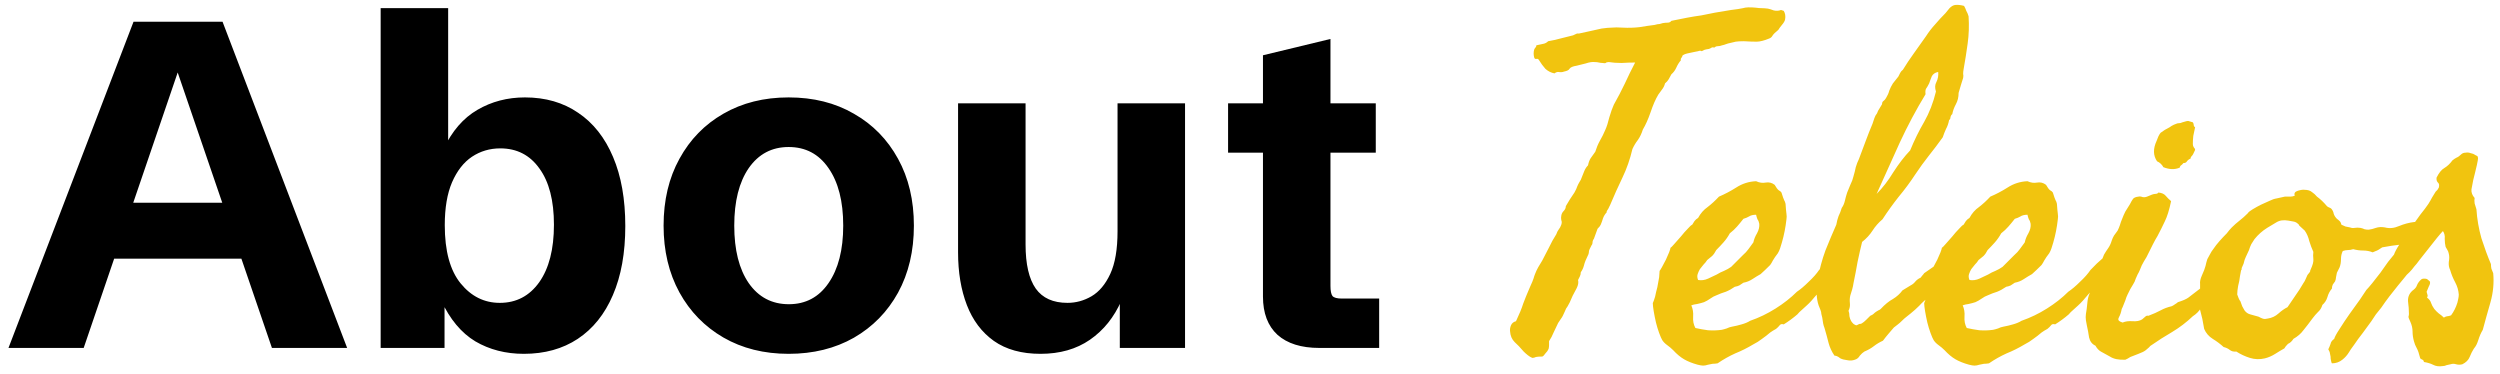 <svg width="194" height="29" viewBox="0 0 194 29" fill="none" xmlns="http://www.w3.org/2000/svg">
<path d="M0.658 27L10.361 1.688H17.27L26.938 27H21.102L13.789 5.625L6.494 27H0.658ZM7.004 20.074V15.732H20.539V20.074H7.004ZM40.648 27.457C39.242 27.457 37.988 27.135 36.887 26.49C35.797 25.834 34.912 24.773 34.232 23.309L34.496 23.273V27H29.539V0.633H34.777V11.83L34.426 11.549C35.082 10.166 35.955 9.158 37.045 8.525C38.147 7.881 39.377 7.559 40.736 7.559C42.33 7.559 43.707 7.957 44.867 8.754C46.039 9.539 46.941 10.682 47.574 12.182C48.207 13.67 48.523 15.457 48.523 17.543C48.523 19.629 48.201 21.416 47.557 22.904C46.924 24.381 46.016 25.512 44.832 26.297C43.66 27.07 42.266 27.457 40.648 27.457ZM38.785 23.502C40.062 23.502 41.082 22.969 41.844 21.902C42.605 20.824 42.986 19.336 42.986 17.438C42.986 15.562 42.611 14.109 41.861 13.078C41.123 12.035 40.109 11.514 38.82 11.514C38.012 11.514 37.279 11.73 36.623 12.164C35.978 12.598 35.463 13.26 35.076 14.15C34.701 15.029 34.514 16.137 34.514 17.473C34.514 19.477 34.924 20.982 35.744 21.99C36.565 22.998 37.578 23.502 38.785 23.502ZM61.197 27.457C59.287 27.457 57.6 27.035 56.135 26.191C54.682 25.348 53.545 24.182 52.725 22.693C51.904 21.193 51.494 19.465 51.494 17.508C51.494 15.539 51.904 13.81 52.725 12.322C53.545 10.822 54.682 9.656 56.135 8.824C57.6 7.98 59.287 7.559 61.197 7.559C63.119 7.559 64.807 7.98 66.26 8.824C67.725 9.656 68.867 10.822 69.688 12.322C70.508 13.81 70.918 15.539 70.918 17.508C70.918 19.477 70.508 21.211 69.688 22.711C68.867 24.199 67.725 25.365 66.26 26.209C64.795 27.041 63.107 27.457 61.197 27.457ZM61.215 23.607C62.516 23.607 63.541 23.062 64.291 21.973C65.053 20.871 65.434 19.383 65.434 17.508C65.434 15.621 65.053 14.133 64.291 13.043C63.541 11.953 62.51 11.408 61.197 11.408C59.897 11.408 58.865 11.953 58.103 13.043C57.353 14.133 56.978 15.621 56.978 17.508C56.978 19.395 57.353 20.883 58.103 21.973C58.865 23.062 59.902 23.607 61.215 23.607ZM80.744 27.457C79.279 27.457 78.072 27.123 77.123 26.455C76.186 25.787 75.488 24.861 75.031 23.678C74.574 22.494 74.346 21.129 74.346 19.582V8.016H79.584V18.967C79.584 20.502 79.848 21.645 80.375 22.395C80.902 23.133 81.723 23.502 82.836 23.502C83.492 23.502 84.113 23.332 84.699 22.992C85.297 22.641 85.783 22.061 86.158 21.252C86.533 20.443 86.721 19.342 86.721 17.947V8.016H91.959V27H86.897V22.553L87.019 23.326C86.457 24.615 85.643 25.629 84.576 26.367C83.522 27.094 82.244 27.457 80.744 27.457ZM102.383 27C100.977 27 99.893 26.66 99.131 25.98C98.381 25.289 98.006 24.299 98.006 23.01V11.848H95.299V8.016H98.006V4.289L103.244 3.023V8.016H106.76V11.848H103.244V22.184C103.244 22.57 103.297 22.834 103.402 22.975C103.52 23.104 103.76 23.168 104.123 23.168H107.023V27H102.383Z" fill="black"/>
<path d="M138.418 0.844C138.535 1.031 138.57 1.254 138.523 1.512C138.5 1.629 138.418 1.77 138.277 1.934C138.16 2.074 138.066 2.203 137.996 2.32C137.762 2.508 137.609 2.66 137.539 2.777C137.492 2.871 137.41 2.941 137.293 2.988C136.895 3.152 136.566 3.234 136.309 3.234C136.051 3.234 135.723 3.223 135.324 3.199C135.043 3.199 134.832 3.211 134.691 3.234C134.574 3.258 134.375 3.305 134.094 3.375C134 3.398 133.93 3.422 133.883 3.445C133.836 3.469 133.754 3.492 133.637 3.516C133.52 3.562 133.402 3.586 133.285 3.586C133.191 3.586 133.109 3.621 133.039 3.691C132.922 3.668 132.852 3.668 132.828 3.691C132.805 3.715 132.734 3.75 132.617 3.797C132.453 3.82 132.336 3.844 132.266 3.867C132.219 3.891 132.148 3.926 132.055 3.973C131.984 3.926 131.891 3.926 131.773 3.973C131.656 3.996 131.539 4.02 131.422 4.043C131.234 4.09 131.07 4.125 130.93 4.148C130.812 4.172 130.695 4.219 130.578 4.289C130.555 4.359 130.52 4.43 130.473 4.5C130.426 4.547 130.414 4.605 130.438 4.676C130.297 4.84 130.18 5.027 130.086 5.238C129.992 5.449 129.863 5.625 129.699 5.766C129.629 5.883 129.559 6.012 129.488 6.152C129.418 6.27 129.324 6.375 129.207 6.469C129.16 6.656 129.078 6.82 128.961 6.961C128.867 7.078 128.773 7.207 128.68 7.348C128.469 7.699 128.27 8.156 128.082 8.719C127.895 9.258 127.695 9.703 127.484 10.055C127.391 10.359 127.262 10.629 127.098 10.863C126.934 11.074 126.793 11.309 126.676 11.566C126.488 12.363 126.23 13.102 125.902 13.781C125.574 14.461 125.258 15.164 124.953 15.891C124.836 16.148 124.754 16.301 124.707 16.348C124.684 16.371 124.672 16.418 124.672 16.488C124.555 16.605 124.461 16.758 124.391 16.945C124.344 17.109 124.285 17.273 124.215 17.438C124.191 17.508 124.109 17.613 123.969 17.754C123.922 17.871 123.875 18 123.828 18.141C123.781 18.281 123.734 18.41 123.688 18.527C123.617 18.621 123.582 18.715 123.582 18.809C123.582 18.902 123.559 18.973 123.512 19.02C123.371 19.277 123.301 19.441 123.301 19.512C123.301 19.582 123.289 19.652 123.266 19.723C123.078 20.098 122.961 20.391 122.914 20.602C122.867 20.789 122.785 20.965 122.668 21.129C122.668 21.246 122.645 21.352 122.598 21.445C122.551 21.539 122.504 21.633 122.457 21.727C122.504 21.914 122.469 22.125 122.352 22.359C122.234 22.57 122.129 22.77 122.035 22.957C121.871 23.355 121.742 23.625 121.648 23.766C121.555 23.883 121.484 24.012 121.438 24.152C121.32 24.434 121.215 24.633 121.121 24.75C121.051 24.844 120.98 24.949 120.91 25.066C120.793 25.324 120.676 25.57 120.559 25.805C120.465 26.039 120.348 26.262 120.207 26.473C120.207 26.566 120.207 26.672 120.207 26.789C120.207 26.883 120.195 26.977 120.172 27.07C120.125 27.188 120.043 27.305 119.926 27.422C119.832 27.562 119.75 27.645 119.68 27.668C119.445 27.668 119.281 27.68 119.188 27.703C119.094 27.75 119 27.773 118.906 27.773C118.789 27.727 118.672 27.656 118.555 27.562C118.438 27.469 118.332 27.375 118.238 27.281C117.98 26.977 117.746 26.73 117.535 26.543C117.324 26.332 117.207 26.062 117.184 25.734C117.16 25.57 117.184 25.406 117.254 25.242C117.324 25.078 117.453 24.973 117.641 24.926C117.898 24.387 118.086 23.93 118.203 23.555C118.344 23.18 118.496 22.805 118.66 22.43C118.707 22.336 118.742 22.254 118.766 22.184C118.812 22.09 118.859 21.984 118.906 21.867C118.953 21.75 118.988 21.656 119.012 21.586C119.035 21.492 119.07 21.387 119.117 21.27C119.188 21.082 119.27 20.906 119.363 20.742C119.457 20.578 119.562 20.402 119.68 20.215C119.867 19.863 120.043 19.523 120.207 19.195C120.371 18.844 120.559 18.504 120.77 18.176C120.816 18.035 120.875 17.918 120.945 17.824C121.039 17.707 121.109 17.578 121.156 17.438C121.203 17.297 121.203 17.18 121.156 17.086C121.133 16.969 121.133 16.852 121.156 16.734C121.18 16.594 121.238 16.477 121.332 16.383C121.449 16.266 121.508 16.137 121.508 15.996C121.625 15.809 121.73 15.633 121.824 15.469C121.941 15.305 122.059 15.129 122.176 14.941C122.293 14.73 122.363 14.578 122.387 14.484C122.434 14.367 122.492 14.25 122.562 14.133C122.656 13.992 122.715 13.875 122.738 13.781C122.809 13.594 122.879 13.418 122.949 13.254C123.02 13.09 123.113 12.949 123.23 12.832C123.277 12.598 123.348 12.41 123.441 12.27C123.559 12.105 123.676 11.941 123.793 11.777C123.887 11.473 124.004 11.191 124.145 10.934C124.309 10.652 124.449 10.371 124.566 10.09C124.684 9.832 124.789 9.504 124.883 9.105C125 8.707 125.117 8.379 125.234 8.121C125.539 7.582 125.82 7.043 126.078 6.504C126.336 5.941 126.605 5.391 126.887 4.852C126.559 4.852 126.207 4.863 125.832 4.887C125.457 4.887 125.129 4.863 124.848 4.816C124.73 4.816 124.648 4.84 124.602 4.887C124.578 4.91 124.496 4.91 124.355 4.887C124.262 4.887 124.168 4.875 124.074 4.852C123.98 4.828 123.875 4.816 123.758 4.816C123.57 4.793 123.336 4.828 123.055 4.922C122.797 4.992 122.562 5.051 122.352 5.098C122.047 5.145 121.859 5.227 121.789 5.344C121.742 5.438 121.602 5.508 121.367 5.555C121.25 5.602 121.121 5.613 120.98 5.59C120.863 5.566 120.746 5.602 120.629 5.695C120.371 5.648 120.137 5.531 119.926 5.344C119.738 5.133 119.574 4.91 119.434 4.676C119.387 4.582 119.316 4.547 119.223 4.57C119.129 4.594 119.07 4.547 119.047 4.43C119 4.242 119 4.055 119.047 3.867C119.07 3.797 119.105 3.738 119.152 3.691C119.199 3.645 119.223 3.586 119.223 3.516C119.41 3.469 119.574 3.434 119.715 3.41C119.879 3.387 120.02 3.316 120.137 3.199C120.535 3.129 120.852 3.059 121.086 2.988C121.344 2.918 121.672 2.836 122.07 2.742C122.305 2.625 122.422 2.578 122.422 2.602C122.445 2.602 122.48 2.602 122.527 2.602C122.762 2.555 123.031 2.496 123.336 2.426C123.641 2.355 123.957 2.285 124.285 2.215C124.613 2.168 124.871 2.145 125.059 2.145C125.27 2.121 125.562 2.121 125.938 2.145C126.359 2.168 126.781 2.156 127.203 2.109C127.625 2.039 128.023 1.98 128.398 1.934C128.562 1.887 128.691 1.863 128.785 1.863C128.879 1.84 128.961 1.816 129.031 1.793C129.172 1.77 129.301 1.758 129.418 1.758C129.535 1.758 129.629 1.711 129.699 1.617C130.145 1.523 130.555 1.441 130.93 1.371C131.305 1.301 131.668 1.242 132.02 1.195C132.371 1.125 132.723 1.055 133.074 0.984C133.449 0.914 133.871 0.844 134.34 0.773C134.738 0.727 135.043 0.68 135.254 0.633C135.465 0.562 135.805 0.551 136.273 0.598C136.414 0.621 136.555 0.633 136.695 0.633C136.836 0.633 137 0.645 137.188 0.668C137.305 0.691 137.457 0.738 137.645 0.809C137.855 0.855 138.043 0.844 138.207 0.773L138.418 0.844ZM135.289 16.98C135.125 17.191 134.961 17.391 134.797 17.578C134.633 17.766 134.445 17.941 134.234 18.105C134.094 18.363 133.93 18.598 133.742 18.809C133.555 19.02 133.367 19.219 133.18 19.406C133.086 19.594 132.98 19.746 132.863 19.863C132.746 19.957 132.617 20.062 132.477 20.18C132.406 20.297 132.312 20.414 132.195 20.531C132.102 20.648 132.008 20.766 131.914 20.883C131.844 21 131.785 21.129 131.738 21.27C131.691 21.41 131.703 21.562 131.773 21.727C132.031 21.773 132.289 21.738 132.547 21.621C132.805 21.504 133.027 21.398 133.215 21.305C133.402 21.188 133.59 21.094 133.777 21.023C133.988 20.93 134.176 20.824 134.34 20.707L135.254 19.793C135.418 19.652 135.559 19.5 135.676 19.336C135.793 19.172 135.922 18.996 136.062 18.809C136.109 18.574 136.203 18.34 136.344 18.105C136.484 17.848 136.543 17.602 136.52 17.367C136.496 17.227 136.449 17.109 136.379 17.016C136.332 16.898 136.297 16.781 136.273 16.664C136.039 16.664 135.852 16.711 135.711 16.805C135.594 16.875 135.453 16.934 135.289 16.98ZM129.629 19.23C129.676 19.207 129.77 19.113 129.91 18.949C130.074 18.762 130.25 18.562 130.438 18.352C130.625 18.117 130.801 17.918 130.965 17.754C131.129 17.566 131.246 17.461 131.316 17.438C131.387 17.32 131.445 17.227 131.492 17.156C131.562 17.062 131.656 16.98 131.773 16.91C131.961 16.559 132.207 16.277 132.512 16.066C132.816 15.832 133.109 15.562 133.391 15.258C133.836 15.07 134.281 14.836 134.727 14.555C135.195 14.25 135.711 14.086 136.273 14.062C136.531 14.18 136.777 14.215 137.012 14.168C137.27 14.121 137.504 14.18 137.715 14.344C137.832 14.555 137.938 14.695 138.031 14.766C138.125 14.812 138.195 14.871 138.242 14.941C138.336 15.246 138.406 15.445 138.453 15.539C138.5 15.609 138.535 15.703 138.559 15.82C138.582 16.172 138.605 16.43 138.629 16.594C138.652 16.734 138.652 16.875 138.629 17.016C138.559 17.648 138.441 18.246 138.277 18.809C138.23 18.949 138.184 19.102 138.137 19.266C138.09 19.406 138.031 19.535 137.961 19.652C137.797 19.863 137.668 20.051 137.574 20.215C137.504 20.355 137.434 20.473 137.363 20.566C137.082 20.848 136.836 21.082 136.625 21.27C136.414 21.387 136.203 21.516 135.992 21.656C135.781 21.797 135.547 21.891 135.289 21.938C135.172 22.008 135.066 22.078 134.973 22.148C134.879 22.195 134.762 22.23 134.621 22.254C134.387 22.418 134.152 22.547 133.918 22.641C133.684 22.711 133.438 22.805 133.18 22.922C133.039 22.969 132.887 23.051 132.723 23.168C132.559 23.285 132.395 23.379 132.23 23.449C132.09 23.496 131.914 23.543 131.703 23.59C131.516 23.613 131.363 23.648 131.246 23.695C131.363 23.953 131.41 24.246 131.387 24.574C131.363 24.902 131.422 25.195 131.562 25.453C131.867 25.523 132.195 25.582 132.547 25.629C132.922 25.652 133.273 25.641 133.602 25.594C133.719 25.57 133.848 25.535 133.988 25.488C134.129 25.418 134.27 25.371 134.41 25.348C134.668 25.301 134.914 25.242 135.148 25.172C135.406 25.102 135.629 25.008 135.816 24.891C136.496 24.656 137.152 24.34 137.785 23.941C138.418 23.543 138.969 23.109 139.438 22.641C139.719 22.453 140.023 22.195 140.352 21.867C140.703 21.539 140.973 21.234 141.16 20.953C141.512 20.578 141.816 20.285 142.074 20.074C142.355 19.863 142.613 19.77 142.848 19.793C143.035 19.793 143.211 19.91 143.375 20.145C143.562 20.355 143.551 20.59 143.34 20.848C143.105 20.988 142.859 21.199 142.602 21.48C142.344 21.762 142.074 21.961 141.793 22.078C141.582 22.219 141.312 22.477 140.984 22.852C140.68 23.227 140.422 23.508 140.211 23.695C140.117 23.789 139.988 23.906 139.824 24.047C139.684 24.164 139.566 24.281 139.473 24.398C139.145 24.68 138.793 24.938 138.418 25.172C138.277 25.125 138.172 25.148 138.102 25.242C138.031 25.336 137.938 25.43 137.82 25.523C137.75 25.57 137.668 25.617 137.574 25.664C137.504 25.711 137.434 25.758 137.363 25.805C137.176 25.969 136.965 26.133 136.73 26.297C136.52 26.461 136.297 26.602 136.062 26.719C135.594 27 135.125 27.234 134.656 27.422C134.188 27.633 133.73 27.891 133.285 28.195C133.145 28.219 133.016 28.23 132.898 28.23C132.781 28.254 132.664 28.277 132.547 28.301C132.406 28.348 132.277 28.371 132.16 28.371C132.066 28.371 131.926 28.348 131.738 28.301C131.316 28.184 130.965 28.043 130.684 27.879C130.402 27.715 130.121 27.48 129.84 27.176C129.699 27.035 129.547 26.906 129.383 26.789C129.219 26.672 129.09 26.543 128.996 26.402C128.926 26.285 128.844 26.098 128.75 25.84C128.656 25.582 128.574 25.312 128.504 25.031C128.434 24.727 128.375 24.434 128.328 24.152C128.281 23.871 128.258 23.66 128.258 23.52C128.305 23.426 128.363 23.262 128.434 23.027C128.48 22.793 128.539 22.547 128.609 22.289C128.656 22.008 128.703 21.75 128.75 21.516C128.773 21.281 128.785 21.117 128.785 21.023C128.809 21 128.867 20.906 128.961 20.742C129.055 20.555 129.16 20.355 129.277 20.145C129.371 19.934 129.453 19.746 129.523 19.582C129.594 19.395 129.629 19.277 129.629 19.23ZM152.305 18.703C152.562 18.773 152.727 18.855 152.797 18.949C152.891 19.043 152.938 19.137 152.938 19.23C152.75 19.488 152.633 19.664 152.586 19.758C152.562 19.828 152.492 19.887 152.375 19.934C152.07 20.402 151.719 20.824 151.32 21.199C150.945 21.551 150.594 21.949 150.266 22.395C150.148 22.512 150.043 22.629 149.949 22.746C149.855 22.863 149.75 22.98 149.633 23.098C149.375 23.285 149.141 23.496 148.93 23.73C148.719 23.941 148.496 24.141 148.262 24.328C148.145 24.422 148.027 24.516 147.91 24.609C147.816 24.68 147.711 24.773 147.594 24.891C147.477 25.008 147.371 25.102 147.277 25.172C147.184 25.242 147.078 25.324 146.961 25.418C146.82 25.582 146.68 25.746 146.539 25.91C146.398 26.074 146.258 26.25 146.117 26.438C145.859 26.555 145.625 26.695 145.414 26.859C145.203 27.023 144.957 27.164 144.676 27.281C144.559 27.352 144.441 27.457 144.324 27.598C144.23 27.762 144.102 27.867 143.938 27.914C143.75 27.984 143.551 27.996 143.34 27.949C143.129 27.926 142.953 27.879 142.812 27.809C142.695 27.715 142.602 27.656 142.531 27.633C142.461 27.609 142.402 27.598 142.355 27.598C142.145 27.293 141.992 26.965 141.898 26.613C141.805 26.238 141.699 25.852 141.582 25.453C141.535 25.336 141.5 25.219 141.477 25.102C141.453 24.961 141.43 24.809 141.406 24.645C141.383 24.551 141.359 24.457 141.336 24.363C141.336 24.27 141.312 24.164 141.266 24.047C141.219 23.93 141.172 23.812 141.125 23.695C141.078 23.555 141.043 23.414 141.02 23.273C140.973 22.992 140.961 22.723 140.984 22.465C140.984 22.184 141.008 21.914 141.055 21.656C141.195 20.883 141.395 20.145 141.652 19.441C141.934 18.738 142.215 18.07 142.496 17.438C142.543 17.18 142.602 16.957 142.672 16.77C142.766 16.582 142.848 16.371 142.918 16.137C143.035 15.973 143.117 15.785 143.164 15.574C143.211 15.363 143.27 15.152 143.34 14.941C143.41 14.754 143.492 14.555 143.586 14.344C143.703 14.109 143.785 13.887 143.832 13.676C143.902 13.441 143.961 13.207 144.008 12.973C144.078 12.738 144.16 12.527 144.254 12.34C144.441 11.848 144.617 11.379 144.781 10.934C144.945 10.488 145.121 10.043 145.309 9.598C145.355 9.457 145.402 9.316 145.449 9.176C145.496 9.035 145.566 8.906 145.66 8.789C145.707 8.648 145.766 8.531 145.836 8.438C145.906 8.32 145.977 8.203 146.047 8.086C146.047 7.969 146.082 7.887 146.152 7.84C146.246 7.77 146.316 7.688 146.363 7.594C146.48 7.406 146.562 7.219 146.609 7.031C146.68 6.844 146.773 6.656 146.891 6.469L147.312 5.941C147.359 5.848 147.406 5.754 147.453 5.66C147.5 5.566 147.57 5.484 147.664 5.414C147.922 4.992 148.203 4.57 148.508 4.148C148.812 3.727 149.129 3.281 149.457 2.812C149.668 2.484 149.902 2.18 150.16 1.898C150.418 1.594 150.688 1.301 150.969 1.02C151.062 0.902 151.168 0.773 151.285 0.633C151.426 0.492 151.566 0.41 151.707 0.387C151.918 0.363 152.152 0.387 152.41 0.457C152.48 0.574 152.539 0.703 152.586 0.844C152.656 0.961 152.715 1.102 152.762 1.266C152.809 1.992 152.785 2.695 152.691 3.375C152.598 4.055 152.492 4.723 152.375 5.379C152.352 5.496 152.34 5.613 152.34 5.73C152.363 5.824 152.363 5.93 152.34 6.047C152.293 6.188 152.234 6.375 152.164 6.609C152.094 6.82 152.035 7.02 151.988 7.207C151.988 7.535 151.918 7.828 151.777 8.086C151.637 8.344 151.543 8.602 151.496 8.859C151.426 8.906 151.379 8.988 151.355 9.105C151.355 9.199 151.32 9.27 151.25 9.316C151.203 9.574 151.121 9.809 151.004 10.02C150.91 10.23 150.828 10.441 150.758 10.652C150.406 11.145 150.043 11.625 149.668 12.094C149.316 12.539 148.977 13.008 148.648 13.5C148.25 14.109 147.816 14.695 147.348 15.258C146.902 15.82 146.48 16.406 146.082 17.016C145.777 17.273 145.52 17.566 145.309 17.895C145.098 18.223 144.828 18.516 144.5 18.773C144.383 19.242 144.266 19.758 144.148 20.32C144.055 20.859 143.949 21.41 143.832 21.973C143.809 22.137 143.773 22.301 143.727 22.465C143.68 22.605 143.633 22.758 143.586 22.922C143.539 23.109 143.527 23.309 143.551 23.52C143.574 23.73 143.539 23.93 143.445 24.117C143.492 24.234 143.516 24.375 143.516 24.539C143.539 24.68 143.586 24.809 143.656 24.926C143.703 24.996 143.762 25.066 143.832 25.137C143.926 25.207 144.008 25.242 144.078 25.242C144.242 25.148 144.336 25.113 144.359 25.137C144.383 25.137 144.418 25.125 144.465 25.102C144.582 25.031 144.699 24.938 144.816 24.82C144.934 24.703 145.039 24.598 145.133 24.504C145.25 24.457 145.332 24.41 145.379 24.363C145.449 24.293 145.52 24.234 145.59 24.188C145.66 24.141 145.719 24.105 145.766 24.082C145.836 24.059 145.895 24.023 145.941 23.977C146.27 23.625 146.586 23.367 146.891 23.203C147.195 23.016 147.441 22.793 147.629 22.535C147.863 22.395 148.074 22.266 148.262 22.148C148.402 22.078 148.52 21.984 148.613 21.867C148.73 21.727 148.871 21.621 149.035 21.551C149.082 21.48 149.129 21.422 149.176 21.375C149.223 21.328 149.27 21.27 149.316 21.199C149.598 21.012 149.867 20.824 150.125 20.637C150.406 20.449 150.699 20.262 151.004 20.074C151.051 19.957 151.121 19.863 151.215 19.793C151.332 19.723 151.426 19.652 151.496 19.582C151.566 19.512 151.625 19.441 151.672 19.371C151.719 19.277 151.801 19.219 151.918 19.195C151.941 19.078 151.988 18.996 152.059 18.949C152.152 18.902 152.234 18.82 152.305 18.703ZM150.371 5.59C150.16 5.637 150.008 5.742 149.914 5.906C149.844 6.07 149.773 6.258 149.703 6.469C149.609 6.656 149.527 6.797 149.457 6.891C149.41 6.984 149.398 7.125 149.422 7.312C148.695 8.508 148.027 9.762 147.418 11.074C146.832 12.387 146.234 13.711 145.625 15.047C146.094 14.578 146.527 14.016 146.926 13.359C147.348 12.703 147.781 12.141 148.227 11.672C148.555 10.875 148.918 10.137 149.316 9.457C149.715 8.754 150.02 7.969 150.23 7.102C150.137 6.82 150.148 6.574 150.266 6.363C150.383 6.129 150.43 5.871 150.406 5.59H150.371ZM156.348 16.98C156.184 17.191 156.02 17.391 155.855 17.578C155.691 17.766 155.504 17.941 155.293 18.105C155.152 18.363 154.988 18.598 154.801 18.809C154.613 19.02 154.426 19.219 154.238 19.406C154.145 19.594 154.039 19.746 153.922 19.863C153.805 19.957 153.676 20.062 153.535 20.18C153.465 20.297 153.371 20.414 153.254 20.531C153.16 20.648 153.066 20.766 152.973 20.883C152.902 21 152.844 21.129 152.797 21.27C152.75 21.41 152.762 21.562 152.832 21.727C153.09 21.773 153.348 21.738 153.605 21.621C153.863 21.504 154.086 21.398 154.273 21.305C154.461 21.188 154.648 21.094 154.836 21.023C155.047 20.93 155.234 20.824 155.398 20.707L156.312 19.793C156.477 19.652 156.617 19.5 156.734 19.336C156.852 19.172 156.98 18.996 157.121 18.809C157.168 18.574 157.262 18.34 157.402 18.105C157.543 17.848 157.602 17.602 157.578 17.367C157.555 17.227 157.508 17.109 157.438 17.016C157.391 16.898 157.355 16.781 157.332 16.664C157.098 16.664 156.91 16.711 156.77 16.805C156.652 16.875 156.512 16.934 156.348 16.98ZM150.688 19.23C150.734 19.207 150.828 19.113 150.969 18.949C151.133 18.762 151.309 18.562 151.496 18.352C151.684 18.117 151.859 17.918 152.023 17.754C152.188 17.566 152.305 17.461 152.375 17.438C152.445 17.32 152.504 17.227 152.551 17.156C152.621 17.062 152.715 16.98 152.832 16.91C153.02 16.559 153.266 16.277 153.57 16.066C153.875 15.832 154.168 15.562 154.449 15.258C154.895 15.07 155.34 14.836 155.785 14.555C156.254 14.25 156.77 14.086 157.332 14.062C157.59 14.18 157.836 14.215 158.07 14.168C158.328 14.121 158.562 14.18 158.773 14.344C158.891 14.555 158.996 14.695 159.09 14.766C159.184 14.812 159.254 14.871 159.301 14.941C159.395 15.246 159.465 15.445 159.512 15.539C159.559 15.609 159.594 15.703 159.617 15.82C159.641 16.172 159.664 16.43 159.688 16.594C159.711 16.734 159.711 16.875 159.688 17.016C159.617 17.648 159.5 18.246 159.336 18.809C159.289 18.949 159.242 19.102 159.195 19.266C159.148 19.406 159.09 19.535 159.02 19.652C158.855 19.863 158.727 20.051 158.633 20.215C158.562 20.355 158.492 20.473 158.422 20.566C158.141 20.848 157.895 21.082 157.684 21.27C157.473 21.387 157.262 21.516 157.051 21.656C156.84 21.797 156.605 21.891 156.348 21.938C156.23 22.008 156.125 22.078 156.031 22.148C155.938 22.195 155.82 22.23 155.68 22.254C155.445 22.418 155.211 22.547 154.977 22.641C154.742 22.711 154.496 22.805 154.238 22.922C154.098 22.969 153.945 23.051 153.781 23.168C153.617 23.285 153.453 23.379 153.289 23.449C153.148 23.496 152.973 23.543 152.762 23.59C152.574 23.613 152.422 23.648 152.305 23.695C152.422 23.953 152.469 24.246 152.445 24.574C152.422 24.902 152.48 25.195 152.621 25.453C152.926 25.523 153.254 25.582 153.605 25.629C153.98 25.652 154.332 25.641 154.66 25.594C154.777 25.57 154.906 25.535 155.047 25.488C155.188 25.418 155.328 25.371 155.469 25.348C155.727 25.301 155.973 25.242 156.207 25.172C156.465 25.102 156.688 25.008 156.875 24.891C157.555 24.656 158.211 24.34 158.844 23.941C159.477 23.543 160.027 23.109 160.496 22.641C160.777 22.453 161.082 22.195 161.41 21.867C161.762 21.539 162.031 21.234 162.219 20.953C162.57 20.578 162.875 20.285 163.133 20.074C163.414 19.863 163.672 19.77 163.906 19.793C164.094 19.793 164.27 19.91 164.434 20.145C164.621 20.355 164.609 20.59 164.398 20.848C164.164 20.988 163.918 21.199 163.66 21.48C163.402 21.762 163.133 21.961 162.852 22.078C162.641 22.219 162.371 22.477 162.043 22.852C161.738 23.227 161.48 23.508 161.27 23.695C161.176 23.789 161.047 23.906 160.883 24.047C160.742 24.164 160.625 24.281 160.531 24.398C160.203 24.68 159.852 24.938 159.477 25.172C159.336 25.125 159.23 25.148 159.16 25.242C159.09 25.336 158.996 25.43 158.879 25.523C158.809 25.57 158.727 25.617 158.633 25.664C158.562 25.711 158.492 25.758 158.422 25.805C158.234 25.969 158.023 26.133 157.789 26.297C157.578 26.461 157.355 26.602 157.121 26.719C156.652 27 156.184 27.234 155.715 27.422C155.246 27.633 154.789 27.891 154.344 28.195C154.203 28.219 154.074 28.23 153.957 28.23C153.84 28.254 153.723 28.277 153.605 28.301C153.465 28.348 153.336 28.371 153.219 28.371C153.125 28.371 152.984 28.348 152.797 28.301C152.375 28.184 152.023 28.043 151.742 27.879C151.461 27.715 151.18 27.48 150.898 27.176C150.758 27.035 150.605 26.906 150.441 26.789C150.277 26.672 150.148 26.543 150.055 26.402C149.984 26.285 149.902 26.098 149.809 25.84C149.715 25.582 149.633 25.312 149.562 25.031C149.492 24.727 149.434 24.434 149.387 24.152C149.34 23.871 149.316 23.66 149.316 23.52C149.363 23.426 149.422 23.262 149.492 23.027C149.539 22.793 149.598 22.547 149.668 22.289C149.715 22.008 149.762 21.75 149.809 21.516C149.832 21.281 149.844 21.117 149.844 21.023C149.867 21 149.926 20.906 150.02 20.742C150.113 20.555 150.219 20.355 150.336 20.145C150.43 19.934 150.512 19.746 150.582 19.582C150.652 19.395 150.688 19.277 150.688 19.23ZM170.164 9.492C170.211 9.562 170.234 9.633 170.234 9.703C170.234 9.773 170.27 9.832 170.34 9.879C170.293 10.09 170.246 10.312 170.199 10.547C170.176 10.758 170.164 10.969 170.164 11.18C170.164 11.273 170.188 11.355 170.234 11.426C170.305 11.496 170.34 11.566 170.34 11.637C170.223 11.918 170.129 12.082 170.059 12.129C170.012 12.176 169.988 12.234 169.988 12.305C169.871 12.352 169.777 12.422 169.707 12.516C169.66 12.609 169.566 12.656 169.426 12.656C169.379 12.727 169.32 12.785 169.25 12.832C169.203 12.855 169.168 12.914 169.145 13.008C168.77 13.172 168.348 13.16 167.879 12.973C167.762 12.762 167.598 12.609 167.387 12.516C167.082 12.07 167.07 11.543 167.352 10.934C167.398 10.816 167.445 10.699 167.492 10.582C167.562 10.441 167.621 10.348 167.668 10.301C167.926 10.113 168.113 9.996 168.23 9.949C168.324 9.902 168.418 9.844 168.512 9.773C168.629 9.703 168.758 9.645 168.898 9.598C168.945 9.574 169.004 9.562 169.074 9.562C169.168 9.562 169.262 9.539 169.355 9.492C169.449 9.469 169.531 9.445 169.602 9.422C169.672 9.398 169.742 9.387 169.812 9.387L170.164 9.492ZM164.715 25.031C164.926 24.938 165.184 24.902 165.488 24.926C165.793 24.949 166.039 24.902 166.227 24.785C166.32 24.715 166.402 24.645 166.473 24.574C166.543 24.504 166.625 24.48 166.719 24.504C167.094 24.363 167.41 24.223 167.668 24.082C167.926 23.941 168.207 23.836 168.512 23.766C168.582 23.742 168.664 23.695 168.758 23.625C168.875 23.555 168.957 23.496 169.004 23.449C169.379 23.332 169.648 23.215 169.812 23.098C169.977 22.98 170.129 22.863 170.27 22.746C170.434 22.629 170.586 22.512 170.727 22.395C170.891 22.254 171.09 22.09 171.324 21.902C171.652 21.715 171.922 21.551 172.133 21.41C172.367 21.27 172.613 21.094 172.871 20.883C172.918 20.766 172.977 20.684 173.047 20.637C173.141 20.566 173.211 20.484 173.258 20.391C173.68 20.391 173.914 20.555 173.961 20.883C173.844 21.141 173.68 21.352 173.469 21.516C173.281 21.68 173.105 21.867 172.941 22.078C172.754 22.195 172.602 22.301 172.484 22.395C172.367 22.488 172.25 22.629 172.133 22.816C172.109 22.816 172.039 22.875 171.922 22.992C171.805 23.086 171.734 23.133 171.711 23.133C171.57 23.297 171.465 23.402 171.395 23.449C171.348 23.496 171.301 23.531 171.254 23.555C171.23 23.555 171.184 23.578 171.113 23.625C171.066 23.672 170.961 23.766 170.797 23.906C170.633 24.164 170.422 24.375 170.164 24.539C169.672 25.008 169.133 25.418 168.547 25.77C167.984 26.098 167.469 26.426 167 26.754C166.906 26.801 166.824 26.871 166.754 26.965C166.684 27.035 166.602 27.105 166.508 27.176C166.391 27.27 166.203 27.363 165.945 27.457C165.711 27.551 165.5 27.633 165.312 27.703C165.172 27.797 165.043 27.867 164.926 27.914C164.41 27.938 164.012 27.855 163.73 27.668C163.426 27.504 163.191 27.375 163.027 27.281C162.863 27.188 162.723 27.035 162.605 26.824C162.348 26.707 162.184 26.496 162.113 26.191C162.066 25.863 162.008 25.547 161.938 25.242C161.914 25.125 161.891 24.996 161.867 24.855C161.844 24.691 161.844 24.527 161.867 24.363C161.914 24.105 161.949 23.836 161.973 23.555C161.996 23.25 162.055 22.992 162.148 22.781C162.266 22.523 162.324 22.266 162.324 22.008C162.348 21.75 162.418 21.492 162.535 21.234C162.676 21 162.734 20.871 162.711 20.848C162.711 20.824 162.723 20.789 162.746 20.742C162.793 20.672 162.84 20.602 162.887 20.531C162.957 20.461 163.016 20.379 163.062 20.285L163.273 19.758C163.367 19.594 163.473 19.43 163.59 19.266C163.707 19.102 163.801 18.902 163.871 18.668C163.918 18.527 163.977 18.398 164.047 18.281C164.141 18.164 164.234 18.035 164.328 17.895C164.398 17.754 164.457 17.613 164.504 17.473C164.551 17.309 164.609 17.145 164.68 16.98C164.75 16.793 164.832 16.605 164.926 16.418C165.043 16.23 165.16 16.043 165.277 15.855C165.371 15.668 165.453 15.527 165.523 15.434C165.594 15.34 165.734 15.281 165.945 15.258C166.039 15.234 166.145 15.246 166.262 15.293C166.379 15.316 166.496 15.305 166.613 15.258C166.918 15.117 167.129 15.047 167.246 15.047C167.363 15.047 167.445 15.012 167.492 14.941C167.75 14.965 167.938 15.047 168.055 15.188C168.172 15.328 168.312 15.469 168.477 15.609C168.336 16.289 168.172 16.816 167.984 17.191C167.82 17.543 167.633 17.918 167.422 18.316C167.305 18.504 167.188 18.715 167.07 18.949C166.953 19.184 166.848 19.395 166.754 19.582C166.637 19.84 166.508 20.074 166.367 20.285C166.25 20.473 166.145 20.695 166.051 20.953C166.004 21.07 165.945 21.188 165.875 21.305C165.828 21.398 165.781 21.504 165.734 21.621C165.688 21.785 165.617 21.938 165.523 22.078C165.453 22.195 165.383 22.312 165.312 22.43C165.242 22.57 165.172 22.711 165.102 22.852C165.031 22.992 164.973 23.145 164.926 23.309C164.809 23.59 164.738 23.766 164.715 23.836C164.691 23.883 164.668 23.93 164.645 23.977C164.598 24.234 164.527 24.445 164.434 24.609C164.34 24.773 164.375 24.891 164.539 24.961L164.715 25.031ZM188.902 16.84C189.02 16.863 189.09 16.91 189.113 16.98C189.16 17.051 189.23 17.086 189.324 17.086C189.348 17.203 189.336 17.297 189.289 17.367C189.266 17.438 189.23 17.508 189.184 17.578C189.137 17.625 189.09 17.684 189.043 17.754C189.02 17.801 189.02 17.871 189.043 17.965C188.832 18.105 188.574 18.199 188.27 18.246C187.965 18.27 187.73 18.387 187.566 18.598C187.168 18.785 186.734 18.914 186.266 18.984C185.82 19.031 185.352 19.102 184.859 19.195C184.625 19.359 184.461 19.453 184.367 19.477C184.297 19.5 184.215 19.535 184.121 19.582C183.887 19.488 183.641 19.441 183.383 19.441C183.125 19.441 182.867 19.406 182.609 19.336C182.469 19.383 182.328 19.406 182.188 19.406C182.07 19.406 181.941 19.43 181.801 19.477C181.707 19.664 181.66 19.875 181.66 20.109C181.66 20.344 181.625 20.555 181.555 20.742L181.344 21.164C181.32 21.281 181.297 21.398 181.273 21.516C181.273 21.609 181.25 21.715 181.203 21.832C181.156 21.902 181.098 21.984 181.027 22.078C180.98 22.172 180.957 22.277 180.957 22.395C180.793 22.582 180.676 22.805 180.605 23.062C180.535 23.297 180.406 23.496 180.219 23.66C180.148 23.895 180.031 24.082 179.867 24.223C179.727 24.363 179.586 24.527 179.445 24.715C179.188 25.066 178.953 25.371 178.742 25.629C178.555 25.887 178.297 26.109 177.969 26.297C177.852 26.484 177.711 26.613 177.547 26.684C177.406 26.824 177.312 26.941 177.266 27.035C177.055 27.152 176.82 27.293 176.562 27.457C176.305 27.621 176.035 27.738 175.754 27.809C175.355 27.902 174.969 27.891 174.594 27.773C174.219 27.656 173.867 27.492 173.539 27.281C173.328 27.305 173.152 27.258 173.012 27.141C172.895 27.047 172.742 26.977 172.555 26.93C172.297 26.695 172.016 26.484 171.711 26.297C171.406 26.109 171.184 25.852 171.043 25.523C170.996 25.266 170.949 25.008 170.902 24.75C170.832 24.492 170.773 24.258 170.727 24.047C170.68 23.836 170.68 23.613 170.727 23.379C170.75 23.145 170.75 22.91 170.727 22.676C170.727 22.418 170.727 22.207 170.727 22.043C170.703 21.855 170.75 21.633 170.867 21.375C171.008 21.07 171.102 20.824 171.148 20.637C171.195 20.426 171.242 20.25 171.289 20.109C171.359 19.992 171.43 19.863 171.5 19.723C171.57 19.582 171.652 19.453 171.746 19.336C171.887 19.125 172.051 18.914 172.238 18.703C172.426 18.492 172.613 18.293 172.801 18.105C172.941 17.918 173.07 17.766 173.188 17.648C173.375 17.461 173.574 17.285 173.785 17.121C173.996 16.957 174.207 16.77 174.418 16.559C174.465 16.488 174.523 16.43 174.594 16.383C174.664 16.336 174.734 16.289 174.805 16.242C175.039 16.102 175.25 15.984 175.438 15.891C175.648 15.797 175.883 15.691 176.141 15.574C176.328 15.48 176.504 15.422 176.668 15.398C176.855 15.352 177.066 15.305 177.301 15.258C177.465 15.258 177.605 15.258 177.723 15.258C177.84 15.258 177.957 15.234 178.074 15.188C178.004 15 178.086 14.871 178.32 14.801C178.555 14.73 178.73 14.707 178.848 14.73C179.082 14.73 179.27 14.789 179.41 14.906C179.551 15 179.68 15.117 179.797 15.258C180.055 15.445 180.312 15.691 180.57 15.996C180.617 16.043 180.676 16.078 180.746 16.102C180.816 16.125 180.875 16.16 180.922 16.207C181.016 16.324 181.074 16.453 181.098 16.594C181.145 16.734 181.227 16.863 181.344 16.98C181.414 17.027 181.484 17.086 181.555 17.156C181.625 17.227 181.672 17.32 181.695 17.438C181.812 17.484 181.918 17.531 182.012 17.578C182.129 17.602 182.246 17.625 182.363 17.648C182.48 17.695 182.598 17.707 182.715 17.684C182.855 17.66 183.008 17.66 183.172 17.684C183.289 17.707 183.395 17.742 183.488 17.789C183.582 17.812 183.688 17.824 183.805 17.824C183.992 17.801 184.18 17.754 184.367 17.684C184.578 17.613 184.812 17.602 185.07 17.648C185.422 17.742 185.785 17.707 186.16 17.543C186.559 17.379 186.957 17.273 187.355 17.227C187.449 17.227 187.531 17.227 187.602 17.227C187.672 17.203 187.754 17.191 187.848 17.191C187.965 17.098 188.117 17.027 188.305 16.98C188.492 16.934 188.691 16.887 188.902 16.84ZM178.848 17.895C178.613 17.684 178.473 17.555 178.426 17.508C178.402 17.438 178.367 17.391 178.32 17.367C178.227 17.273 178.109 17.215 177.969 17.191C177.828 17.168 177.699 17.145 177.582 17.121C177.207 17.051 176.891 17.098 176.633 17.262C176.398 17.402 176.164 17.543 175.93 17.684C175.555 17.918 175.227 18.211 174.945 18.562C174.875 18.68 174.793 18.809 174.699 18.949C174.629 19.09 174.57 19.242 174.523 19.406C174.43 19.594 174.348 19.77 174.277 19.934C174.207 20.074 174.148 20.25 174.102 20.461C173.984 20.695 173.914 20.895 173.891 21.059C173.867 21.199 173.844 21.328 173.82 21.445C173.797 21.68 173.75 21.926 173.68 22.184C173.633 22.441 173.609 22.664 173.609 22.852C173.633 22.922 173.668 23.016 173.715 23.133C173.762 23.25 173.809 23.332 173.855 23.379C173.902 23.496 173.949 23.625 173.996 23.766C174.066 23.906 174.125 24.012 174.172 24.082C174.289 24.246 174.441 24.352 174.629 24.398C174.816 24.445 175.027 24.504 175.262 24.574C175.52 24.715 175.695 24.773 175.789 24.75C175.883 24.727 175.953 24.715 176 24.715C176.305 24.668 176.574 24.539 176.809 24.328C177.043 24.117 177.277 23.953 177.512 23.836C177.699 23.555 177.898 23.262 178.109 22.957C178.344 22.629 178.555 22.301 178.742 21.973C178.812 21.879 178.871 21.773 178.918 21.656C178.965 21.539 179.012 21.434 179.059 21.34C179.223 21.152 179.293 21.047 179.27 21.023C179.27 21 179.281 20.965 179.305 20.918C179.469 20.566 179.539 20.297 179.516 20.109C179.492 19.922 179.492 19.734 179.516 19.547C179.398 19.289 179.293 19.008 179.199 18.703C179.129 18.398 179.012 18.129 178.848 17.895ZM188.551 21.832C188.598 21.926 188.574 22.055 188.48 22.219C188.41 22.383 188.352 22.523 188.305 22.641C188.328 22.734 188.352 22.816 188.375 22.887C188.398 22.934 188.387 23.004 188.34 23.098C188.504 23.215 188.609 23.355 188.656 23.52C188.703 23.66 188.785 23.812 188.902 23.977C189.02 24.117 189.137 24.234 189.254 24.328C189.395 24.422 189.523 24.527 189.641 24.645C189.758 24.574 189.852 24.539 189.922 24.539C189.992 24.539 190.086 24.516 190.203 24.469C190.414 24.188 190.578 23.859 190.695 23.484C190.719 23.391 190.742 23.285 190.766 23.168C190.789 23.051 190.801 22.945 190.801 22.852C190.777 22.523 190.684 22.207 190.52 21.902C190.355 21.598 190.227 21.281 190.133 20.953C190.039 20.766 190.004 20.555 190.027 20.32C190.074 20.086 190.074 19.875 190.027 19.688C190.004 19.57 189.969 19.477 189.922 19.406C189.875 19.336 189.828 19.254 189.781 19.16C189.734 18.973 189.711 18.762 189.711 18.527C189.734 18.293 189.688 18.094 189.57 17.93C189.477 18.023 189.324 18.199 189.113 18.457C188.902 18.715 188.68 18.996 188.445 19.301C188.211 19.605 187.988 19.887 187.777 20.145C187.59 20.402 187.449 20.578 187.355 20.672C187.238 20.836 187.109 20.988 186.969 21.129C186.828 21.246 186.699 21.387 186.582 21.551C186.488 21.668 186.324 21.867 186.09 22.148C185.879 22.406 185.656 22.688 185.422 22.992C185.188 23.297 184.977 23.59 184.789 23.871C184.578 24.129 184.438 24.305 184.367 24.398C184.32 24.469 184.203 24.645 184.016 24.926C183.805 25.207 183.582 25.512 183.348 25.84C183.09 26.168 182.867 26.473 182.68 26.754C182.469 27.035 182.34 27.223 182.293 27.316C182.152 27.551 181.977 27.75 181.766 27.914C181.531 28.102 181.262 28.195 180.957 28.195C180.934 28.172 180.91 28.102 180.887 27.984C180.863 27.891 180.852 27.785 180.852 27.668C180.828 27.551 180.805 27.434 180.781 27.316C180.734 27.223 180.699 27.152 180.676 27.105C180.746 26.965 180.805 26.824 180.852 26.684C180.875 26.543 180.969 26.414 181.133 26.297C181.18 26.133 181.32 25.875 181.555 25.523C181.789 25.148 182.047 24.762 182.328 24.363C182.609 23.965 182.879 23.59 183.137 23.238C183.371 22.887 183.535 22.641 183.629 22.5C183.723 22.406 183.875 22.23 184.086 21.973C184.297 21.715 184.508 21.445 184.719 21.164C184.93 20.859 185.129 20.578 185.316 20.32C185.527 20.062 185.68 19.875 185.773 19.758C185.844 19.547 185.996 19.266 186.23 18.914C186.465 18.539 186.723 18.164 187.004 17.789C187.285 17.391 187.555 17.016 187.812 16.664C188.094 16.312 188.305 16.031 188.445 15.82C188.562 15.633 188.656 15.469 188.727 15.328C188.82 15.188 188.914 15.035 189.008 14.871C189.055 14.824 189.102 14.777 189.148 14.73C189.195 14.66 189.23 14.602 189.254 14.555C189.301 14.367 189.277 14.238 189.184 14.168C189.09 14.074 189.055 13.945 189.078 13.781C189.266 13.406 189.465 13.16 189.676 13.043C189.91 12.902 190.121 12.703 190.309 12.445C190.426 12.352 190.531 12.281 190.625 12.234C190.742 12.188 190.859 12.105 190.977 11.988C191.07 11.895 191.188 11.848 191.328 11.848C191.469 11.824 191.598 11.836 191.715 11.883C191.855 11.906 191.973 11.953 192.066 12.023C192.184 12.07 192.254 12.117 192.277 12.164C192.301 12.234 192.301 12.328 192.277 12.445C192.254 12.562 192.23 12.68 192.207 12.797C192.16 13.008 192.113 13.207 192.066 13.395C192.02 13.559 191.973 13.746 191.926 13.957C191.879 14.215 191.832 14.461 191.785 14.695C191.762 14.93 191.844 15.152 192.031 15.363C192.008 15.48 192.008 15.621 192.031 15.785C192.078 15.949 192.125 16.102 192.172 16.242C192.219 16.992 192.348 17.742 192.559 18.492C192.793 19.219 193.039 19.887 193.297 20.496C193.297 20.613 193.309 20.73 193.332 20.848C193.379 20.965 193.426 21.082 193.473 21.199C193.543 21.949 193.473 22.699 193.262 23.449C193.051 24.176 192.852 24.891 192.664 25.594C192.523 25.828 192.406 26.098 192.312 26.402C192.266 26.543 192.219 26.66 192.172 26.754C192.125 26.848 192.055 26.953 191.961 27.07C191.844 27.258 191.738 27.469 191.645 27.703C191.551 27.938 191.363 28.125 191.082 28.266C190.918 28.312 190.754 28.312 190.59 28.266C190.449 28.219 190.309 28.219 190.168 28.266C190.051 28.289 189.945 28.312 189.852 28.336C189.758 28.383 189.664 28.406 189.57 28.406C189.266 28.453 189.008 28.418 188.797 28.301C188.609 28.207 188.375 28.137 188.094 28.09C188.094 28.02 188.059 27.961 187.988 27.914C187.918 27.891 187.859 27.855 187.812 27.809C187.719 27.434 187.625 27.164 187.531 27C187.438 26.836 187.367 26.66 187.32 26.473C187.25 26.215 187.215 25.969 187.215 25.734C187.215 25.477 187.156 25.219 187.039 24.961C186.945 24.773 186.898 24.645 186.898 24.574C186.922 24.504 186.934 24.434 186.934 24.363C186.934 24.059 186.91 23.73 186.863 23.379C186.84 23.004 186.992 22.699 187.32 22.465C187.438 22.371 187.52 22.254 187.566 22.113C187.637 21.949 187.742 21.809 187.883 21.691C187.93 21.645 188 21.621 188.094 21.621C188.211 21.621 188.293 21.633 188.34 21.656L188.551 21.832Z" fill="#F1C40F"/>
</svg>
